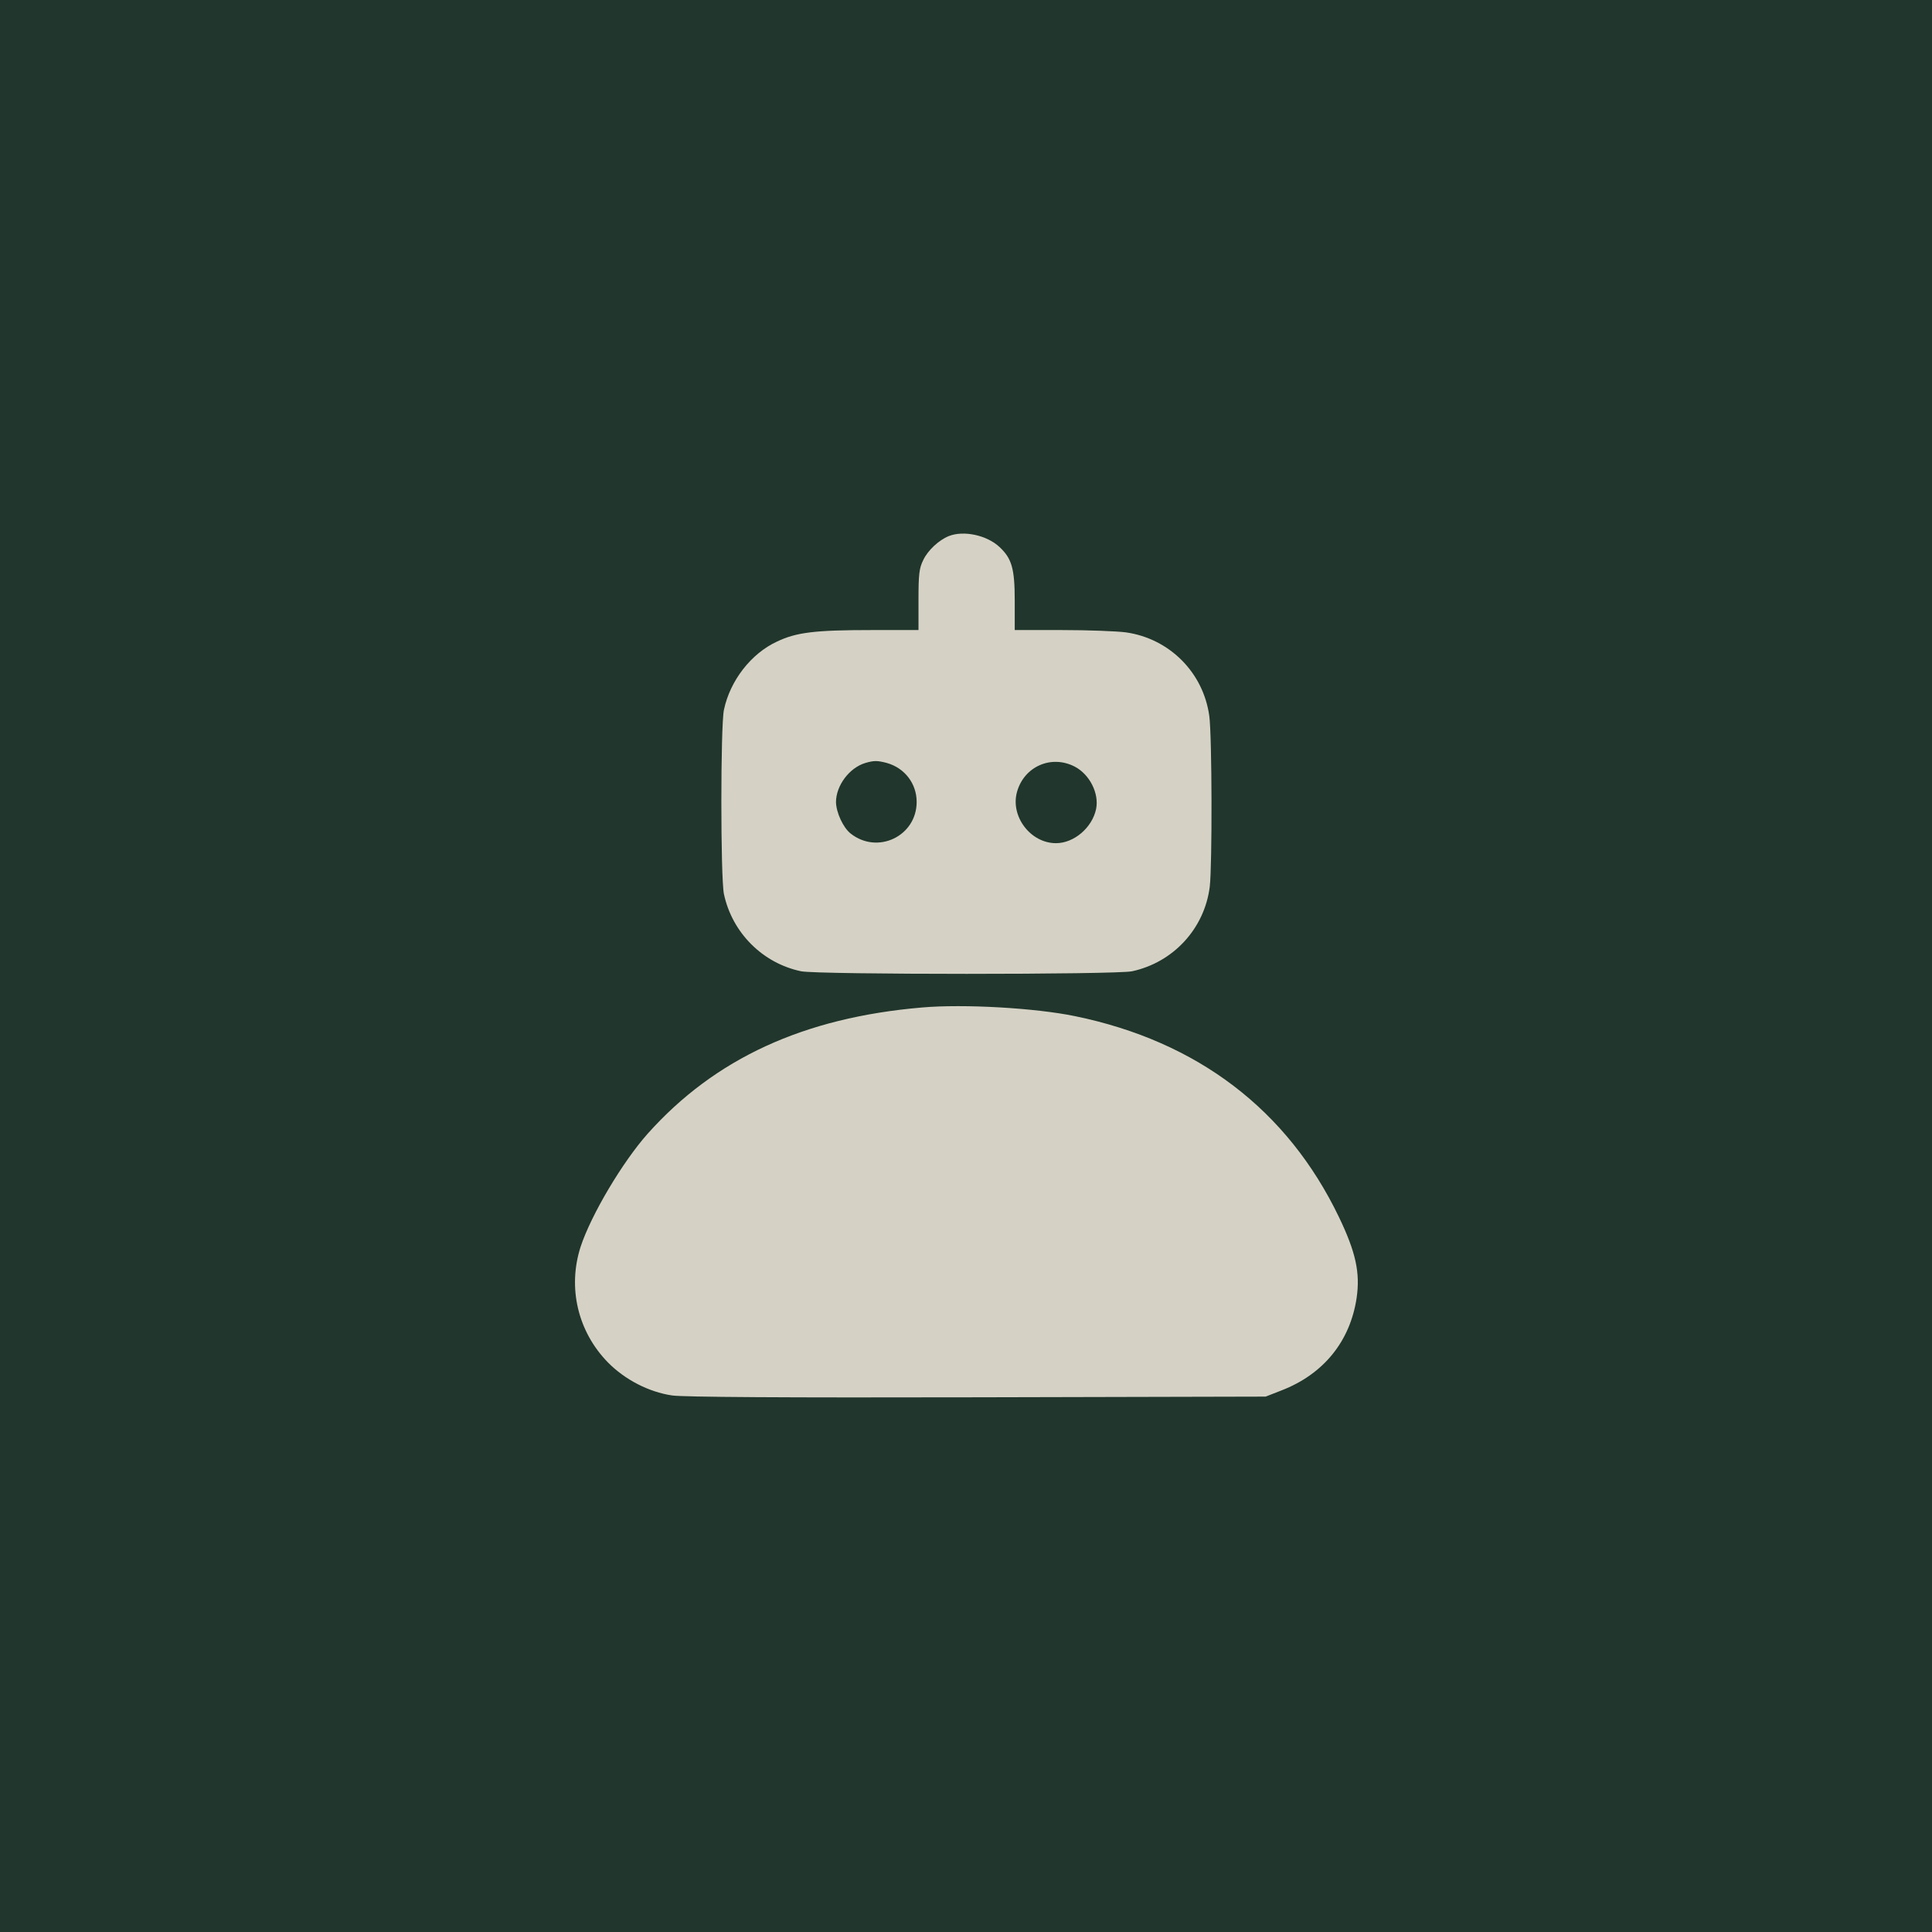 <svg width="840" height="840" fill="none" xmlns="http://www.w3.org/2000/svg"><path fill="#21362C" d="M0 0h840v840H0z"/><path d="M412.496 233.09c-4.384 1.794-9.067 6.178-11.06 10.362-1.793 3.587-2.092 6.178-2.092 17.337v13.151h-20.625c-24.41 0-32.481.997-40.85 4.982-11.259 5.181-20.425 16.938-23.115 29.691-1.495 7.075-1.495 72.933 0 80.107 3.587 16.838 16.838 30.09 33.577 33.577 7.373 1.495 136.599 1.495 143.873 0 17.934-3.886 31.484-18.532 33.776-36.765 1.096-9.366.996-65.361-.199-74.228-2.591-18.931-17.337-33.677-36.267-36.367-3.787-.498-16.241-.997-27.599-.997h-20.724v-12.753c0-14.048-1.296-18.333-6.576-23.314-5.48-5.181-15.643-7.373-22.119-4.783Zm-26.902 98.639c7.772 2.192 12.953 8.967 12.953 16.938 0 14.845-16.938 23.015-28.695 13.749-3.288-2.59-6.277-9.166-6.377-13.65 0-7.173 5.779-14.945 12.754-17.037 3.786-1.096 5.181-1.096 9.365 0Zm81.701 1.594c6.476 3.388 10.661 11.657 9.266 18.432-1.694 8.071-9.565 14.846-17.436 14.846-11.06 0-19.927-11.657-16.938-22.318 3.089-11.06 14.945-16.241 25.108-10.96ZM400.834 438.042c-51.312 4.384-89.97 22.119-119.263 54.899-10.96 12.355-24.51 35.171-29.094 49.021-5.778 17.834-1.295 36.964 11.857 50.415 7.373 7.473 17.735 12.853 27.898 14.347 4.683.698 48.821.997 132.514.797l125.54-.298 6.875-2.691c18.333-7.074 29.891-21.421 32.681-40.252 1.594-10.96-.399-19.927-7.672-35.072-22.418-46.629-61.475-76.42-114.68-87.38-17.237-3.586-48.522-5.38-66.656-3.786Z" fill="#D5D2C5"/></svg>